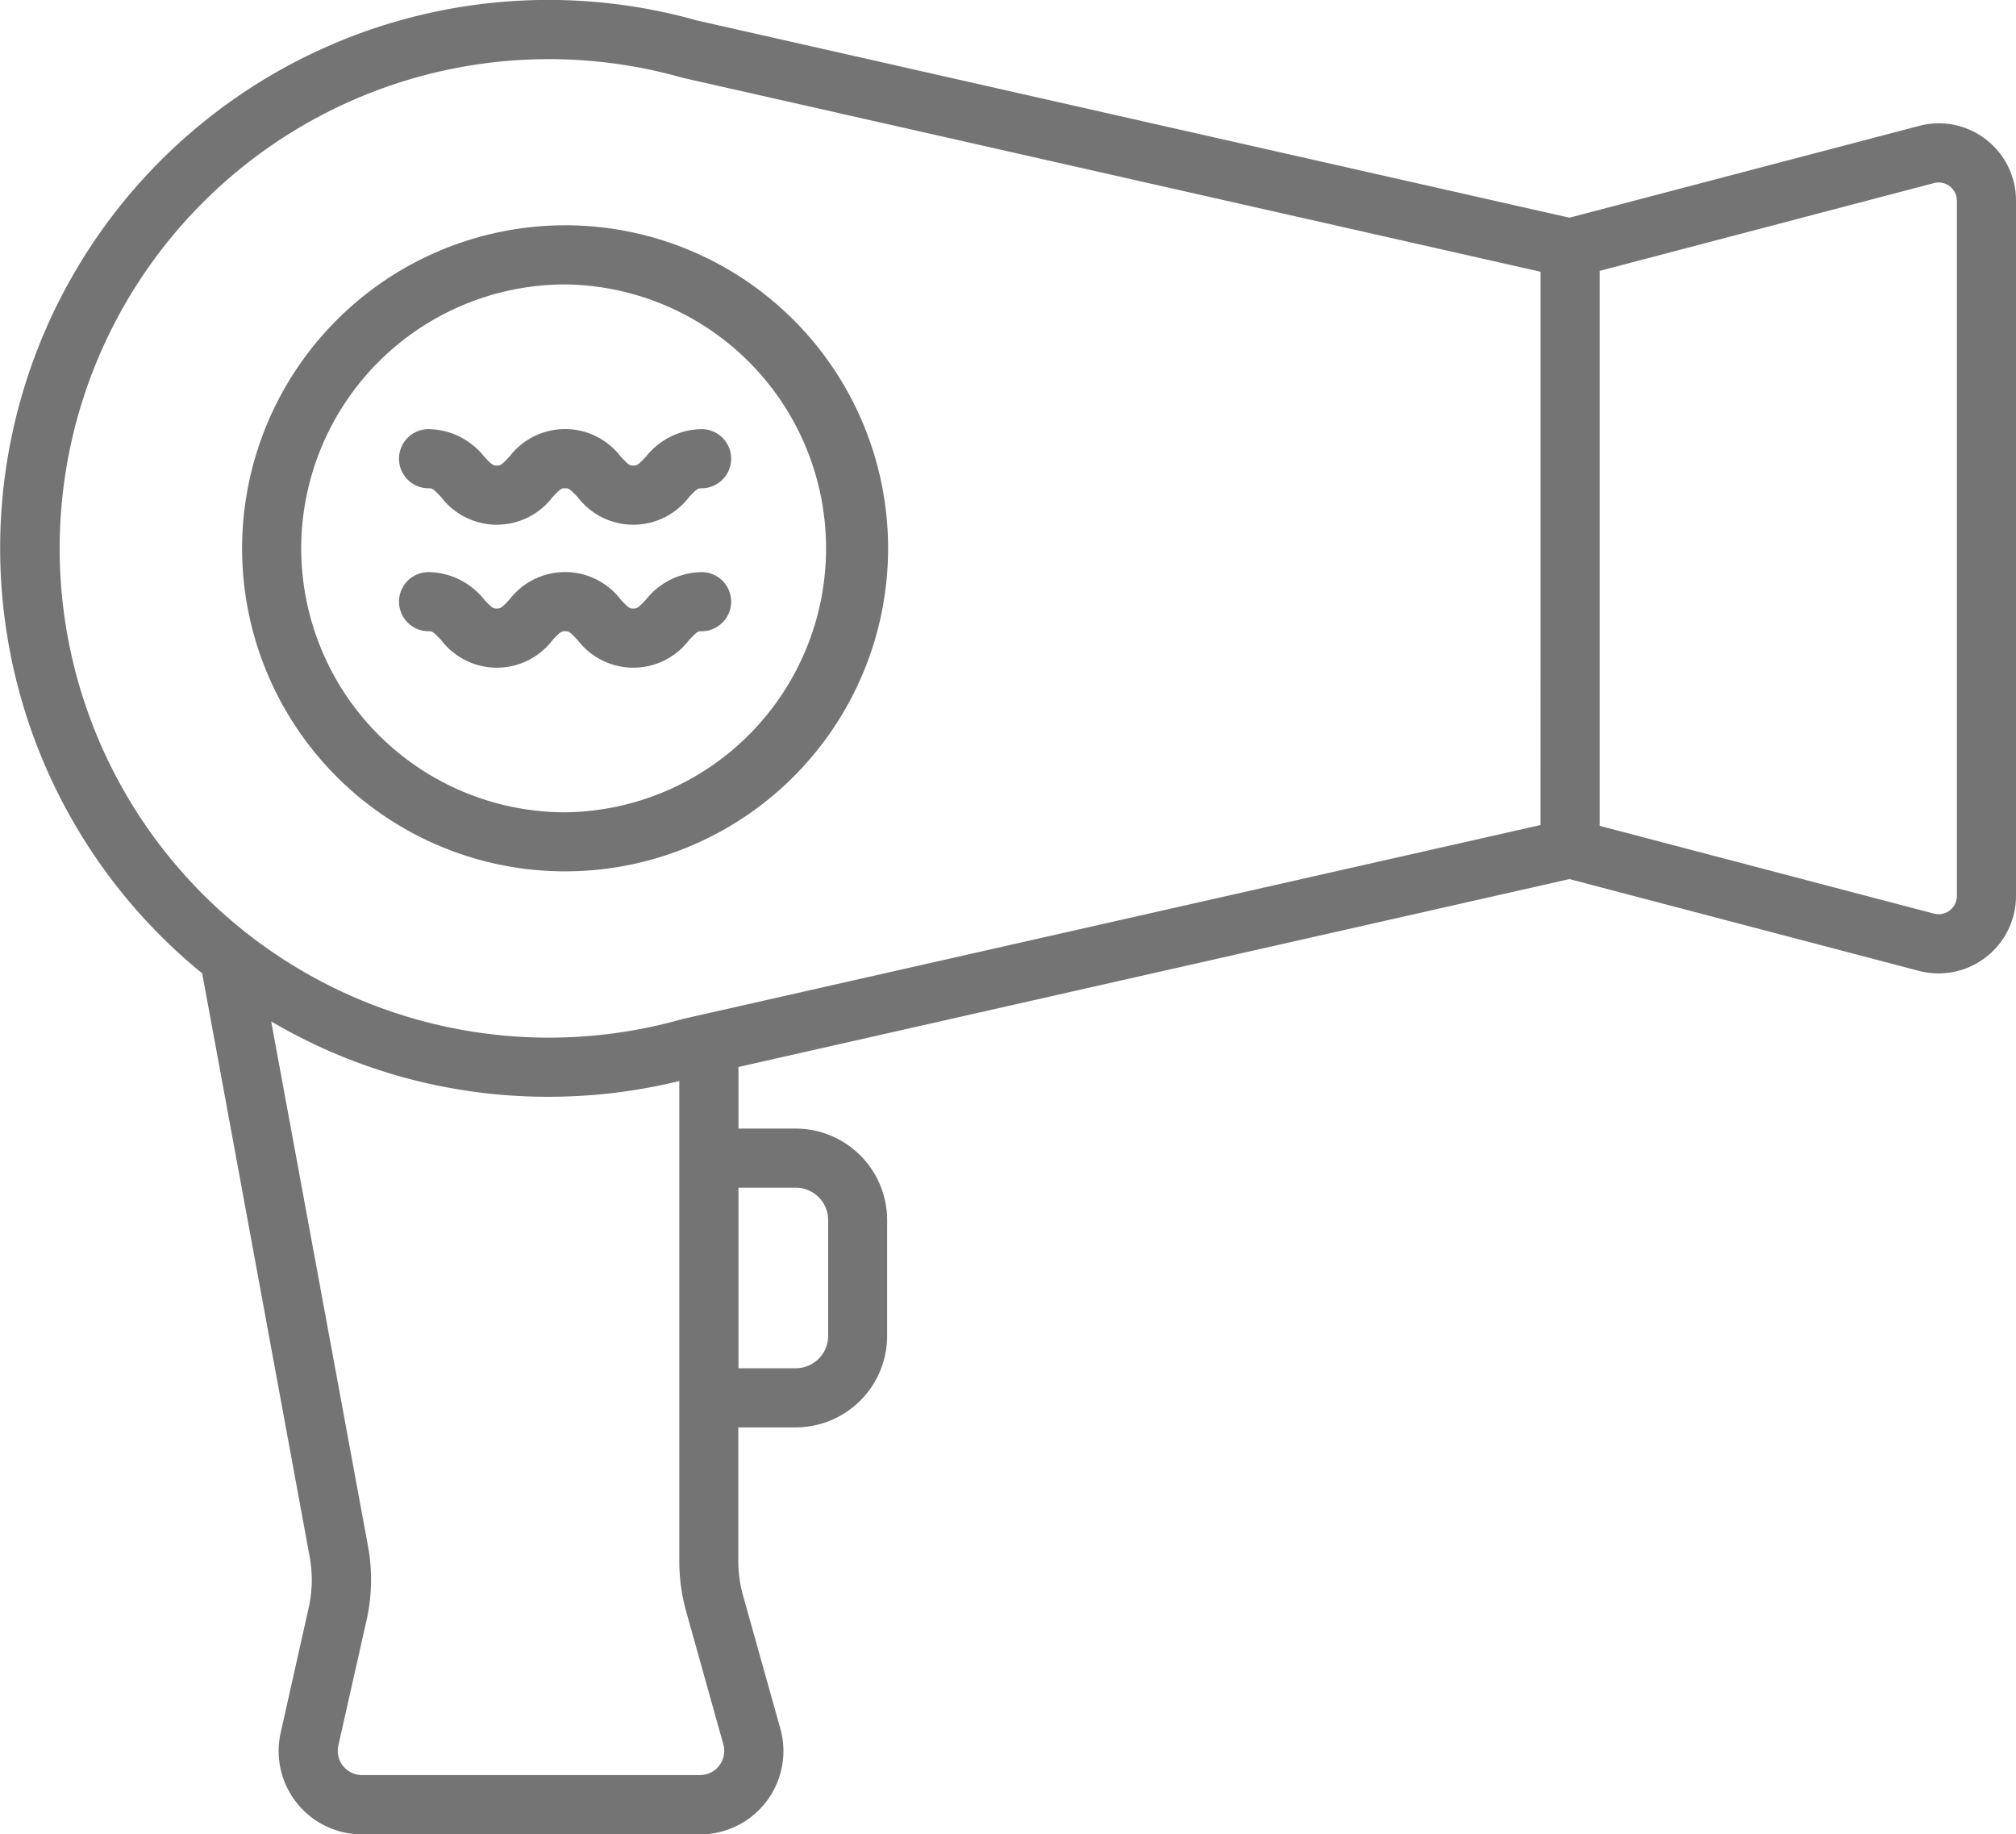 <svg xmlns="http://www.w3.org/2000/svg" width="60.498" height="55.035" viewBox="0 0 60.498 55.035"><g transform="translate(0.998 -23.953)"><path d="M58.6,28.139a2.308,2.308,0,0,0-2.009-.408L46.1,30.485l-26.19-5.92A16.451,16.451,0,0,0,5.069,53.158L5.483,55.4l2.811,15.26a3.81,3.81,0,0,1-.029,1.535l-.84,3.748a2.5,2.5,0,0,0,2.442,3.05H20.008a2.5,2.5,0,0,0,2.41-3.177L21.3,71.828a3.833,3.833,0,0,1-.142-1.033V66.782h1.721a2.748,2.748,0,0,0,2.745-2.745V60.561a2.748,2.748,0,0,0-2.745-2.745H21.162V55.968L46.1,50.33l10.483,2.753a2.355,2.355,0,0,0,.6.077A2.326,2.326,0,0,0,59.5,50.835V29.979A2.307,2.307,0,0,0,58.6,28.139ZM20.588,76.925a.722.722,0,0,1-.58.289H9.866a.729.729,0,0,1-.711-.888L10,72.578a5.578,5.578,0,0,0,.043-2.245L7.227,55.074h0L7.14,54.6a16.35,16.35,0,0,0,8.316,2.262,16.522,16.522,0,0,0,3.931-.473V70.795a5.614,5.614,0,0,0,.207,1.512l1.114,3.983A.723.723,0,0,1,20.588,76.925ZM22.883,59.59a.972.972,0,0,1,.971.971v3.475a.972.972,0,0,1-.971.971H21.162V59.59ZM45.232,48.708,19.5,54.525l-.045.012a14.68,14.68,0,1,1,0-28.259l.045.012,25.733,5.817Zm12.494,2.127a.549.549,0,0,1-.689.531L47.006,48.732V32.081l10.031-2.634a.549.549,0,0,1,.689.531Z" fill="#747474"/><path d="M101.039,134.488c.108,0,.135.008.377.265a2.1,2.1,0,0,0,3.342,0c.242-.258.27-.265.377-.265s.135.008.377.265a2.1,2.1,0,0,0,3.342,0c.242-.258.269-.265.377-.265a.887.887,0,0,0,0-1.775,2.173,2.173,0,0,0-1.671.827c-.241.258-.27.266-.377.266s-.135-.008-.377-.266a2.1,2.1,0,0,0-3.343,0c-.241.258-.27.266-.377.266s-.135-.008-.377-.266a2.171,2.171,0,0,0-1.671-.827.887.887,0,0,0,0,1.775Z" transform="translate(-89.175 -95.884)" fill="#747474"/><path d="M101.039,170.717c.108,0,.135.008.377.266a2.1,2.1,0,0,0,3.342,0c.242-.258.27-.266.377-.266s.135.008.377.266a2.1,2.1,0,0,0,3.342,0c.242-.258.269-.266.377-.266a.887.887,0,1,0,0-1.774,2.173,2.173,0,0,0-1.671.827c-.241.258-.27.266-.377.266s-.135-.008-.377-.266a2.1,2.1,0,0,0-3.343,0c-.241.258-.27.266-.377.266s-.135-.008-.377-.266a2.171,2.171,0,0,0-1.671-.827.887.887,0,0,0,0,1.774Z" transform="translate(-89.175 -127.824)" fill="#747474"/><path d="M70.057,81.056h-.009a9.7,9.7,0,0,0-9.684,9.693h0a9.693,9.693,0,1,0,9.693-9.694Zm0,17.613a7.928,7.928,0,0,1-7.919-7.92h0a7.928,7.928,0,0,1,7.919-7.919h0a7.92,7.92,0,0,1,0,15.839Z" transform="translate(-54.097 -50.343)" fill="#747474"/></g></svg>